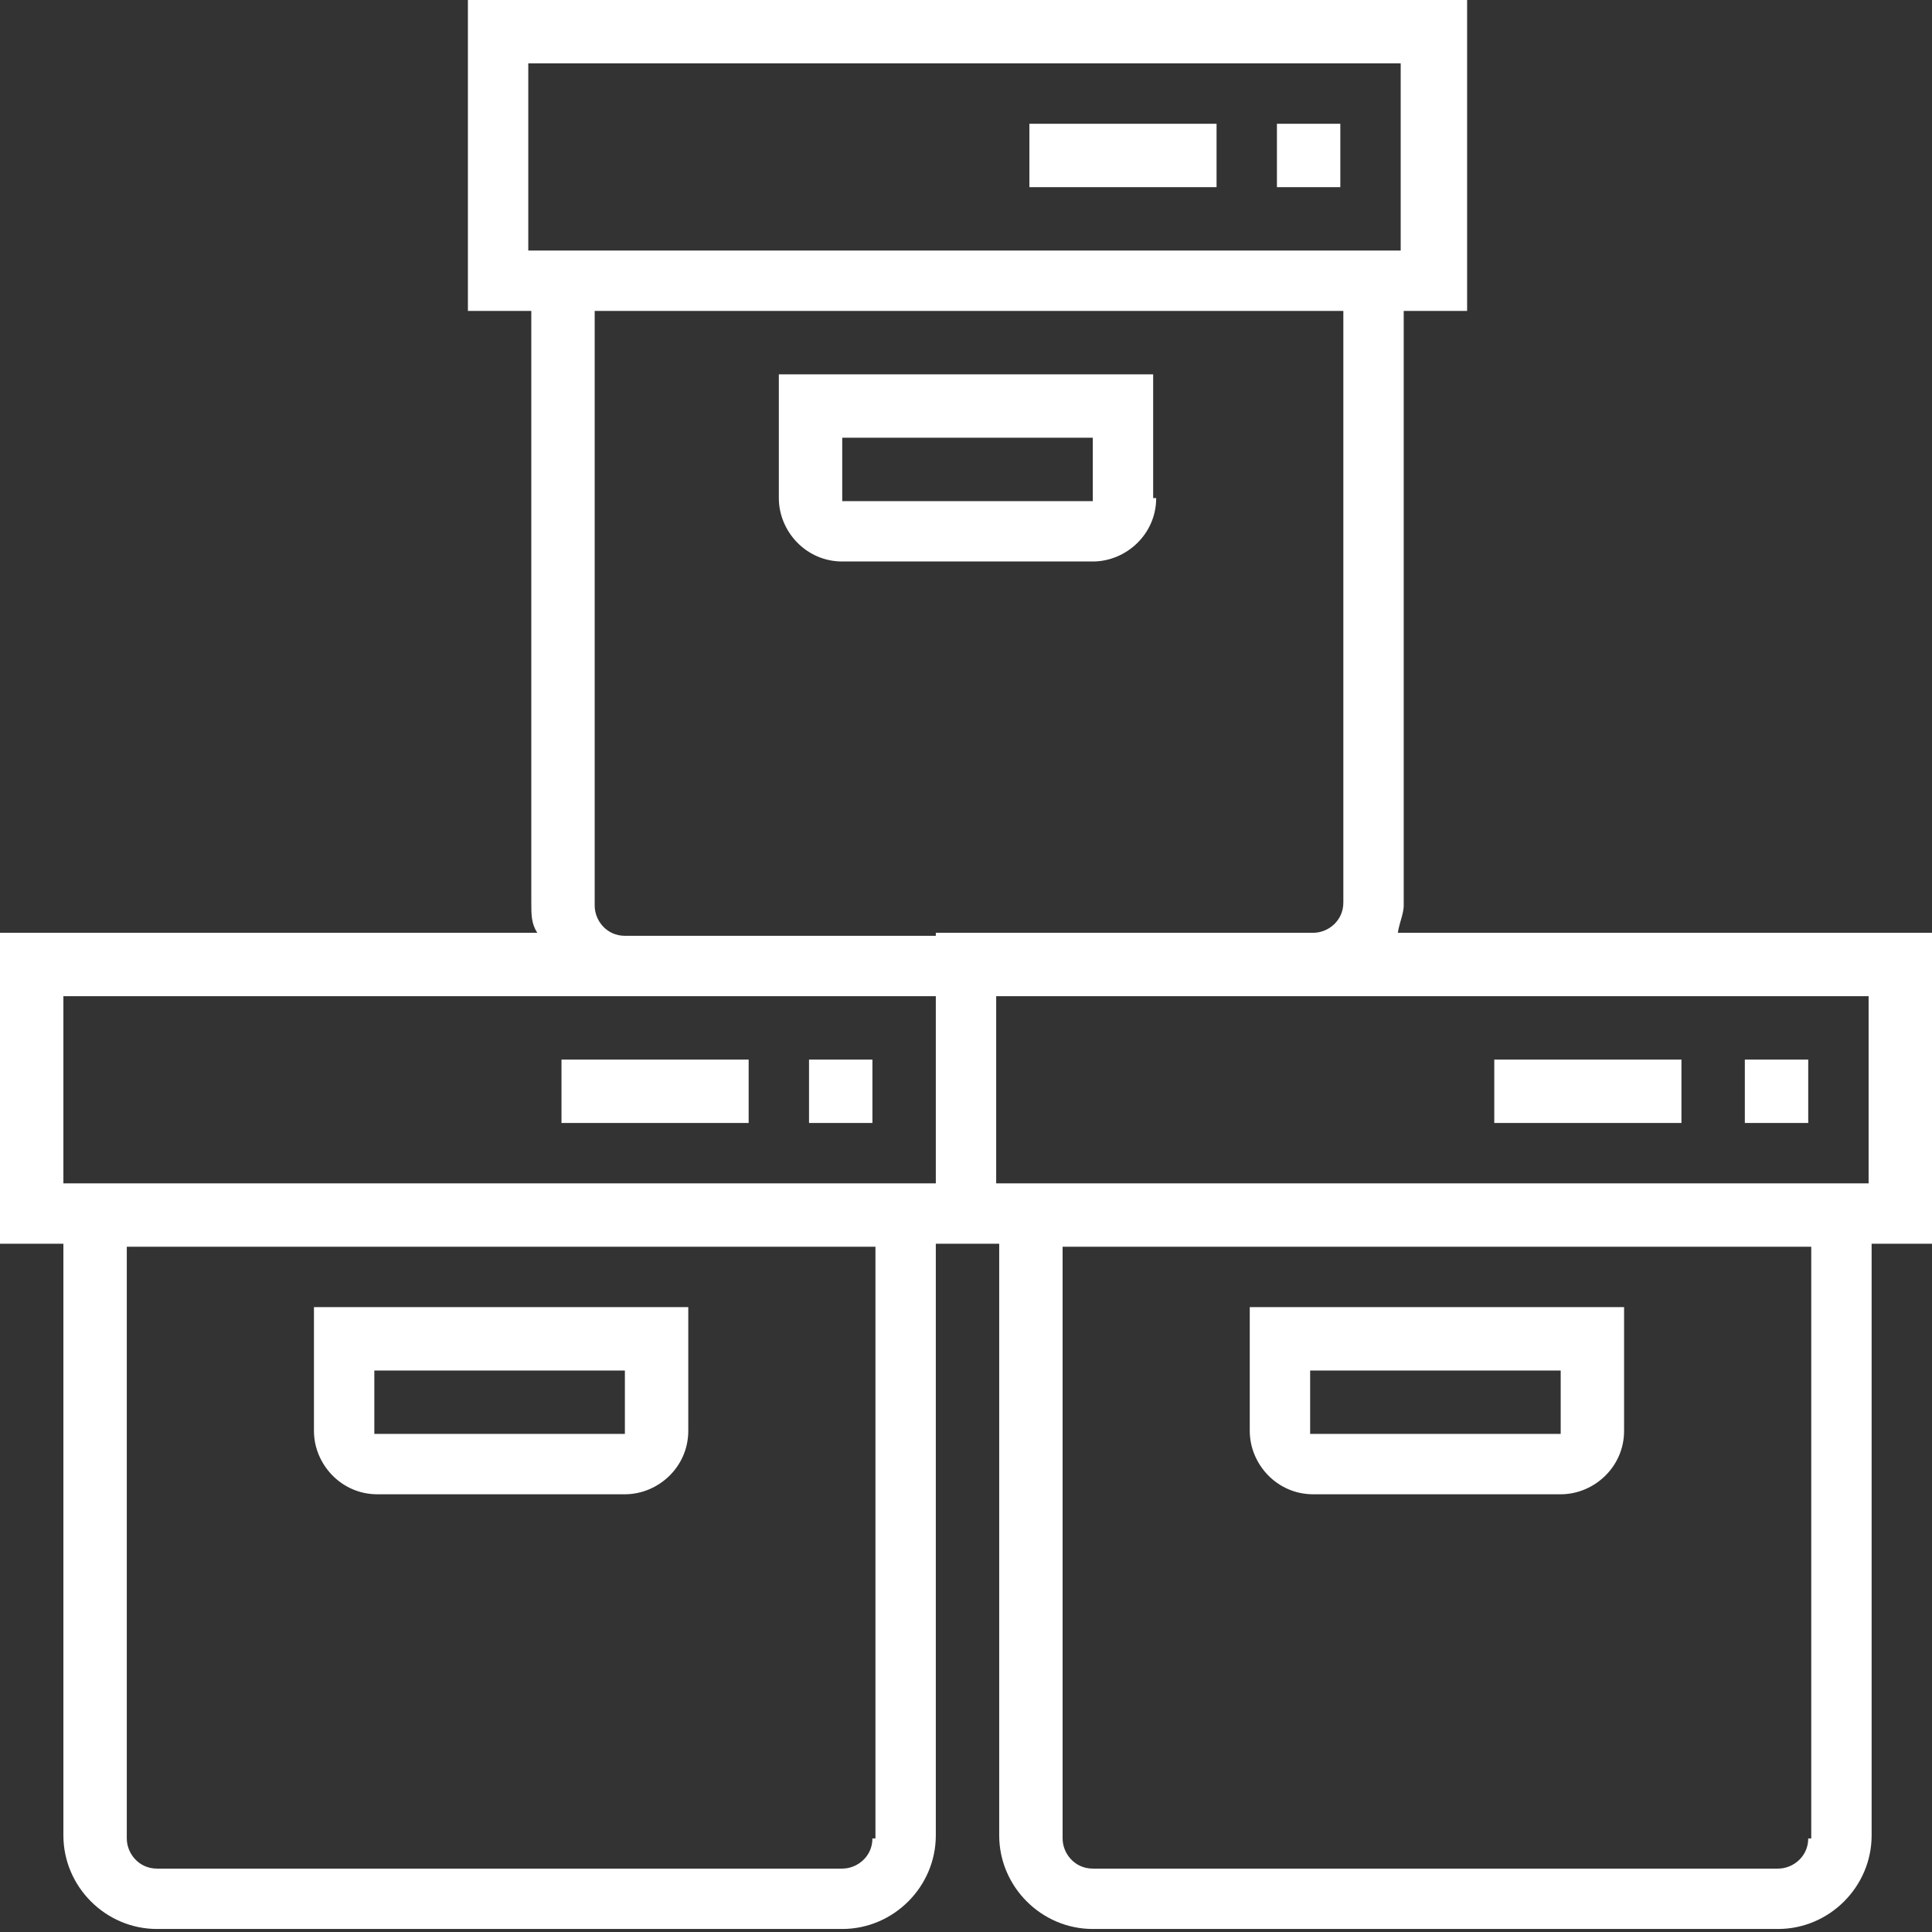 <?xml version="1.0" encoding="UTF-8"?>
<svg id="Layer_1" data-name="Layer 1" xmlns="http://www.w3.org/2000/svg" version="1.1" viewBox="0 0 64 64">
  <rect x="0" y="0" width="64" height="64" fill="#333333" stroke="none"/>
  <defs>
    <style>
      .cls-1 {
        fill: #fff;
        stroke-width: 0px;
      }
    </style>
  </defs>
  <g id="SVGRepo_iconCarrier" data-name="SVGRepo iconCarrier">
    <g>
      <path class="cls-1" d="M12.4,49.5h8.3c1.1,0,2.1-.9,2.1-2.1v-4.1h-12.4v4.1c0,1.1.9,2.1,2.1,2.1h-.1ZM12.4,45.4h8.3v2.1h-8.3s0-2.1,0-2.1Z"/>
      <rect class="cls-1" x="26.8" y="35.1" width="2.1" height="2.1"/>
      <rect class="cls-1" x="18.6" y="35.1" width="6.2" height="2.1"/>
      <path class="cls-1" d="M46.3,31c0-.3.2-.7.2-1V10.3h2.1V0H15.5v10.3h2.1v19.6c0,.4,0,.7.2,1H0v10.3h2.1v19.6c0,1.7,1.4,3.1,3.1,3.1h22.7c1.7,0,3.1-1.4,3.1-3.1v-19.6h2.1v19.6c0,1.7,1.4,3.1,3.1,3.1h22.7c1.7,0,3.1-1.4,3.1-3.1v-19.6h2.1v-10.3h-17.8ZM17.5,8.3V2.1h28.9v6.2s-28.9,0-28.9,0ZM28.9,60.9c0,.6-.5,1-1,1H5.2c-.6,0-1-.5-1-1v-19.6h24.8v19.6h-.1ZM31,39.2H2.1v-6.2h28.9v6.2ZM31,31h-10.3c-.6,0-1-.5-1-1V10.3h24.8v19.6c0,.6-.5,1-1,1h-12.5ZM59.9,60.9c0,.6-.5,1-1,1h-22.7c-.6,0-1-.5-1-1v-19.6h24.8v19.6h0ZM61.9,39.2h-28.9v-6.2h28.9v6.2Z"/>
      <path class="cls-1" d="M43.4,49.5h8.3c1.1,0,2.1-.9,2.1-2.1v-4.1h-12.4v4.1c0,1.1.9,2.1,2.1,2.1h0ZM43.4,45.4h8.3v2.1h-8.3v-2.1Z"/>
      <rect class="cls-1" x="57.8" y="35.1" width="2.1" height="2.1"/>
      <rect class="cls-1" x="49.5" y="35.1" width="6.2" height="2.1"/>
      <path class="cls-1" d="M38.2,16.5v-4.1h-12.4v4.1c0,1.1.9,2.1,2.1,2.1h8.3c1.1,0,2.1-.9,2.1-2.1h0ZM27.9,14.5h8.3v2.1h-8.3s0-2.1,0-2.1Z"/>
      <rect class="cls-1" x="42.3" y="4.1" width="2.1" height="2.1"/>
      <rect class="cls-1" x="34.1" y="4.1" width="6.2" height="2.1"/>
    </g>
  </g>
</svg>